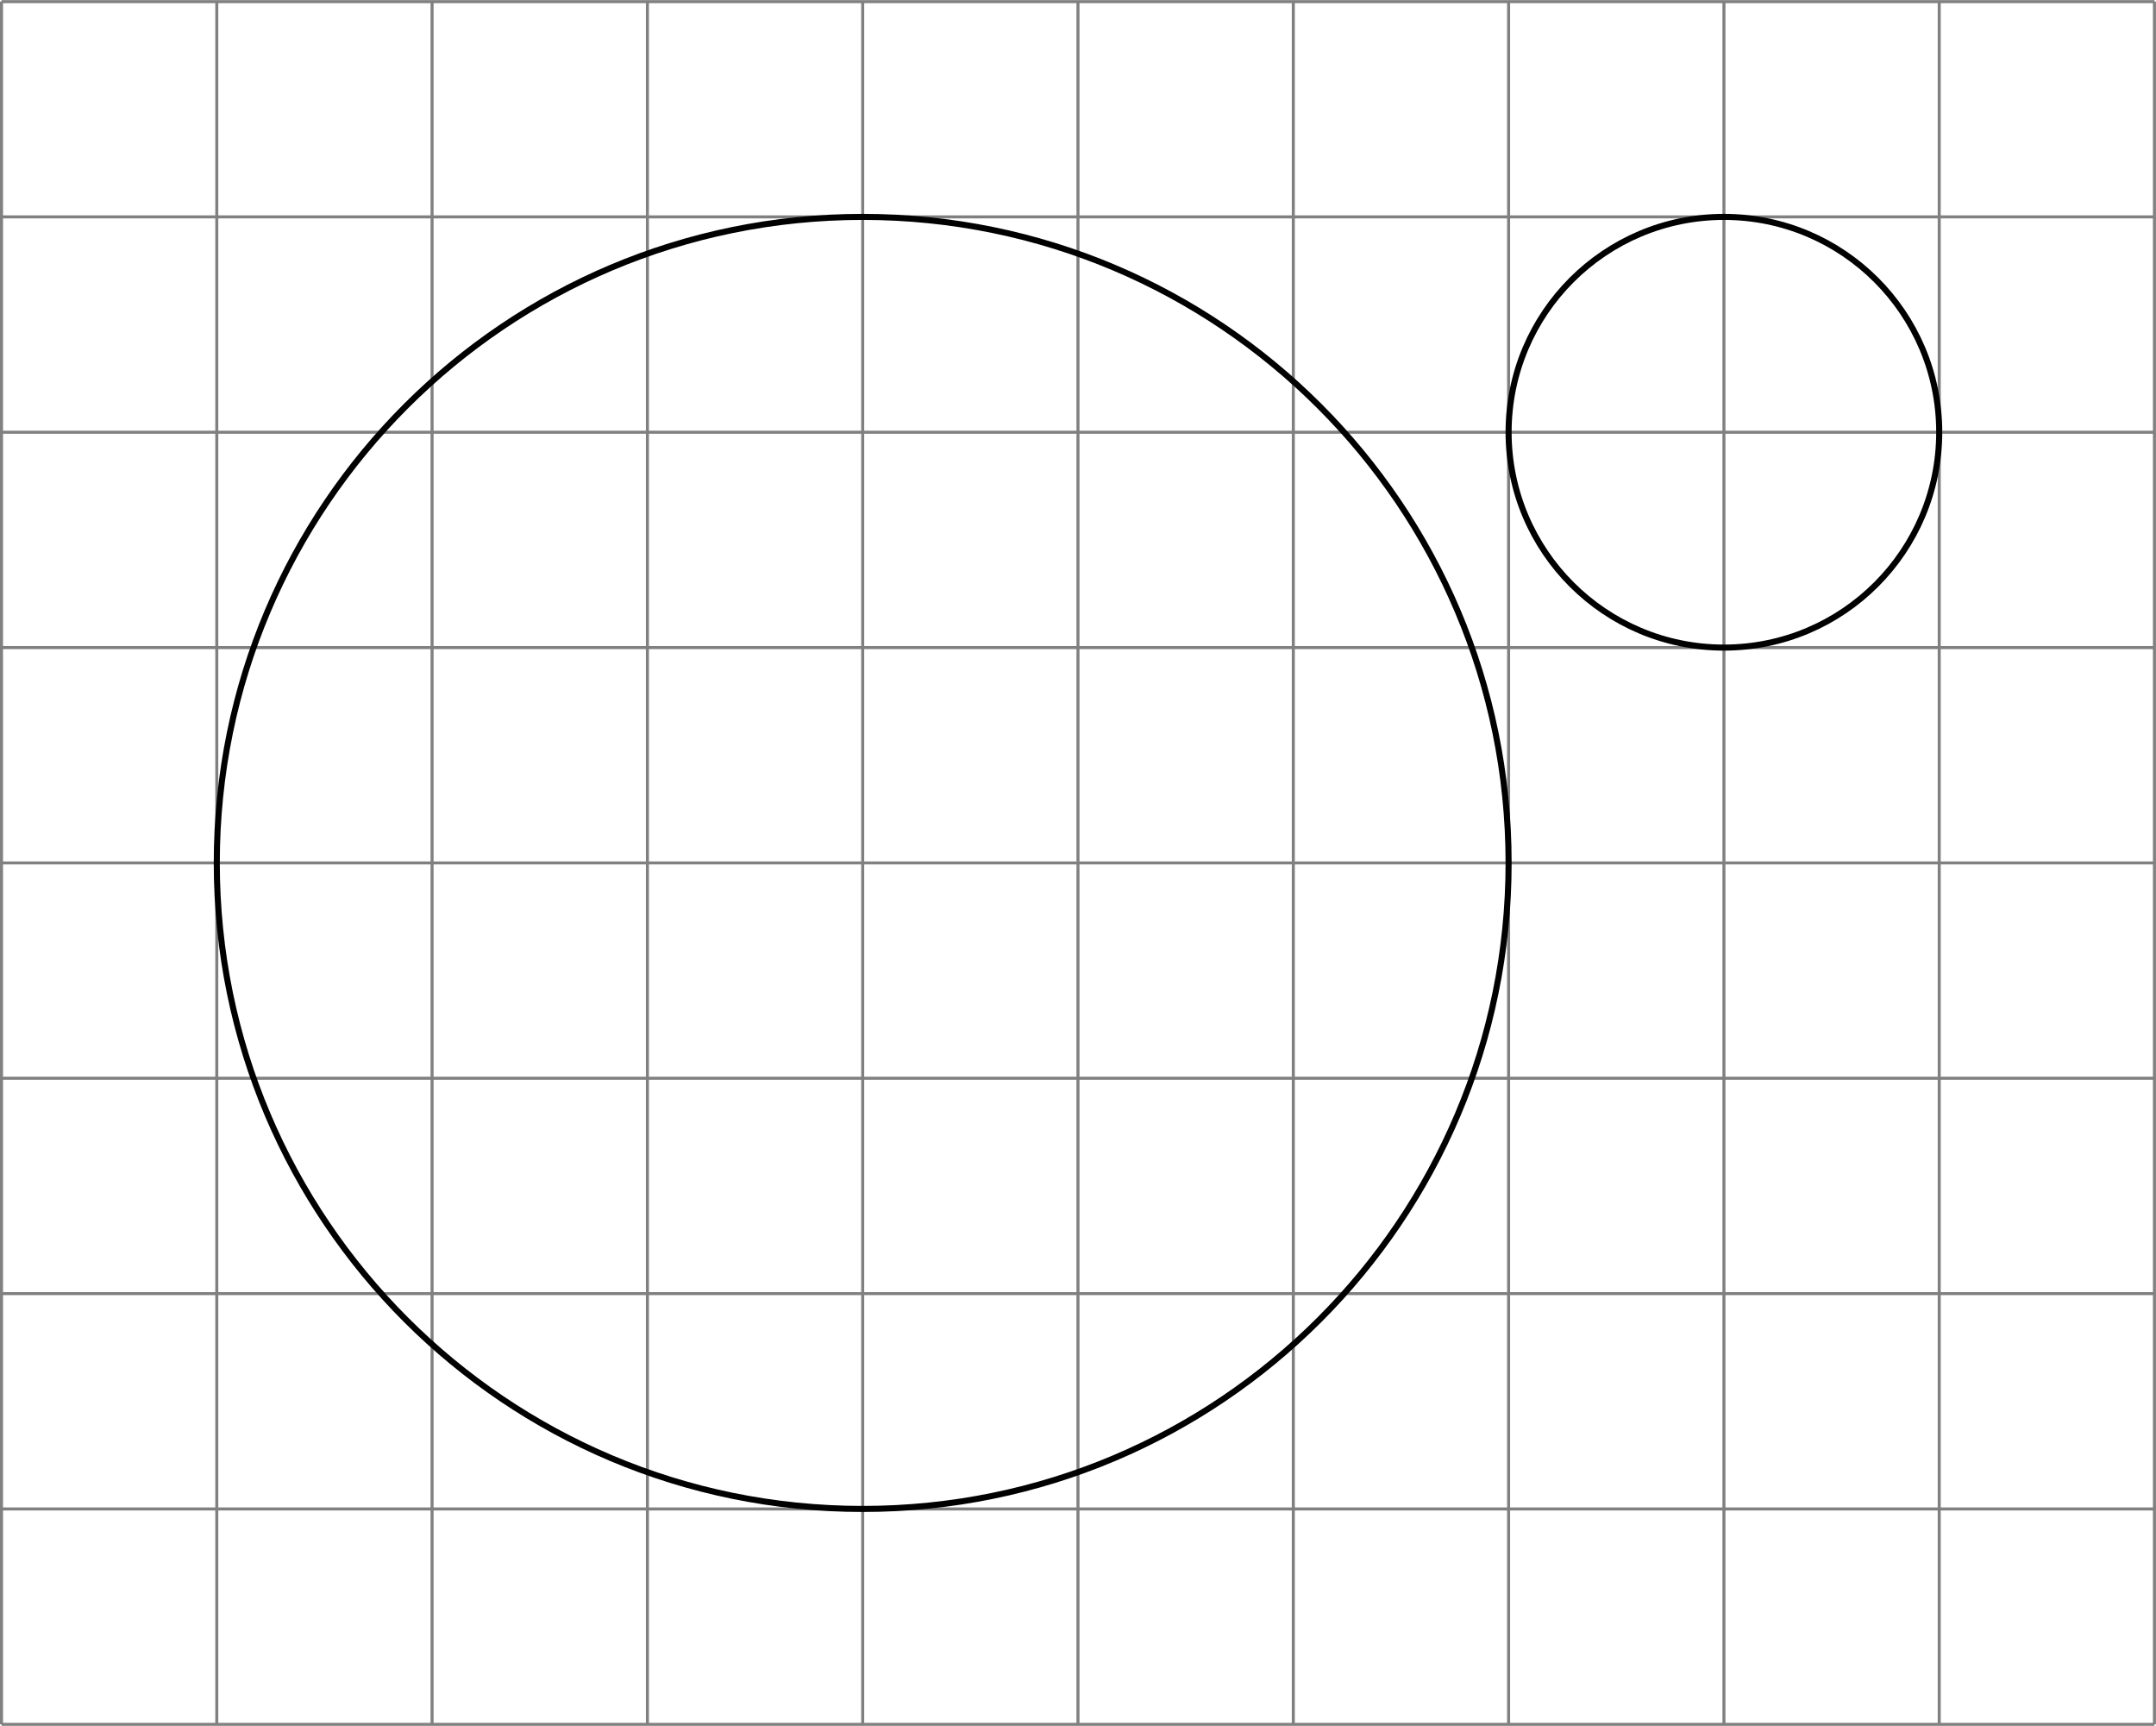<?xml version='1.0' encoding='UTF-8'?>
<!-- This file was generated by dvisvgm 2.13.3 -->
<svg version='1.1' xmlns='http://www.w3.org/2000/svg' xmlns:xlink='http://www.w3.org/1999/xlink' width='283.859pt' height='227.18pt' viewBox='.004 268.387 283.859 227.18'>
<defs>
<clipPath id='clip1'>
<path d='M.102 247.684V134.293H141.832V247.684ZM141.832 134.293'/>
</clipPath>
</defs>
<g id='page1' transform='matrix(2 0 0 2 0 0)'>
<path d='M.102 247.684H141.832M.102 233.508H141.832M.102 219.336H141.832M.102 205.16H141.832M.102 190.988H141.832M.102 176.816H141.832M.102 162.641H141.832M.102 148.469H141.832M.102 134.301H141.832M.102 247.684V134.293M14.273 247.684V134.293M28.445 247.684V134.293M42.621 247.684V134.293M56.793 247.684V134.293M70.965 247.684V134.293M85.141 247.684V134.293M99.313 247.684V134.293M113.489 247.684V134.293M127.661 247.684V134.293M141.829 247.684V134.293' stroke='#808080' fill='none' stroke-width='.199'/>
<path d='M99.313 190.988C99.313 167.504 80.277 148.469 56.793 148.469C33.309 148.469 14.273 167.504 14.273 190.988C14.273 214.473 33.309 233.508 56.793 233.508C80.277 233.508 99.313 214.473 99.313 190.988Z' stroke='#000' fill='none' stroke-width='.399' stroke-miterlimit='10' clip-path='url(#clip1)'/>
<path d='M127.661 162.641C127.661 154.812 121.317 148.469 113.489 148.469S99.313 154.812 99.313 162.641S105.661 176.816 113.489 176.816S127.661 170.469 127.661 162.641Z' stroke='#000' fill='none' stroke-width='.399' stroke-miterlimit='10' clip-path='url(#clip1)'/>
</g>
</svg>